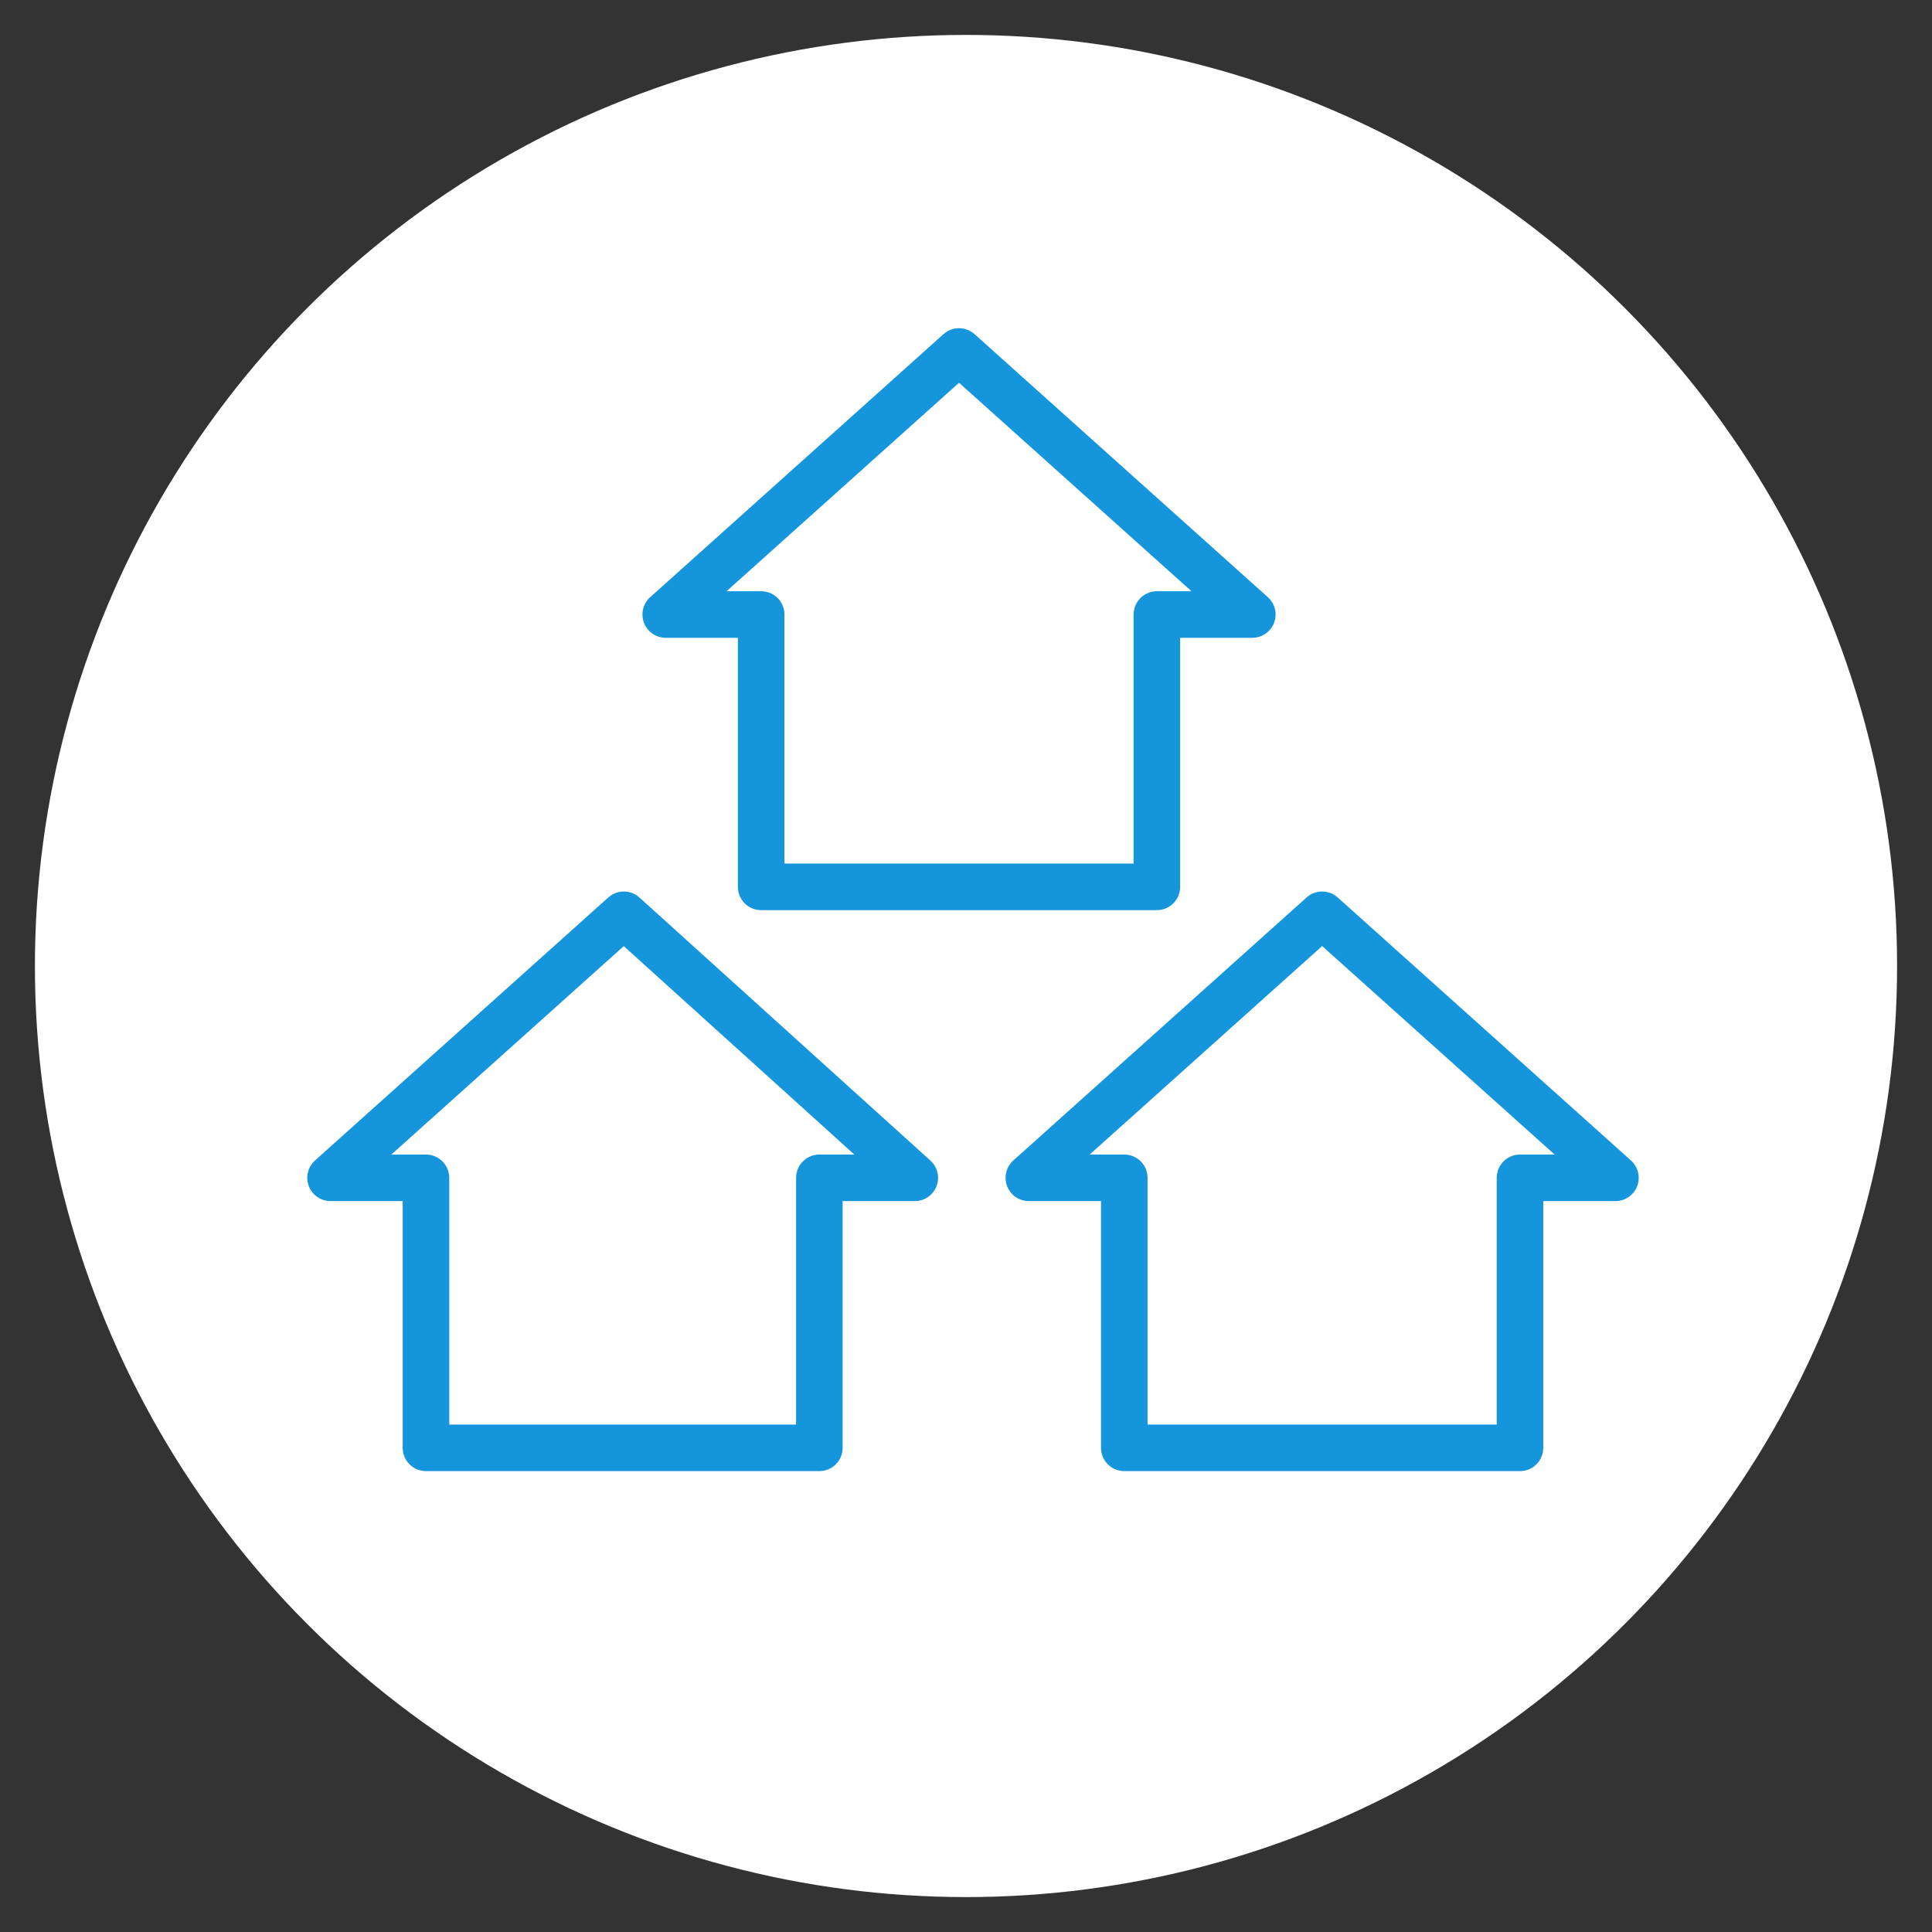 <svg version="1.1" id="レイヤー_1" xmlns="http://www.w3.org/2000/svg" x="0" y="0" width="83" height="83" xml:space="preserve"><rect width="100%" height="100%" fill="#333333" stroke="none"/><style>.st0{fill:#fff}.st1{fill:none;stroke:#1595dc;stroke-width:2;stroke-linecap:round;stroke-linejoin:round;stroke-miterlimit:10}</style><circle class="st0" cx="41.5" cy="41.5" r="40"/><path class="st1" d="M39.3 50.6L26.8 39.3 14.2 50.6h4.1v11.6h16.9V50.6h4.1M53.8 26.4L41.2 15.1 28.6 26.4h4.1v11.7h17V26.4h4.1M69.4 50.6L56.8 39.3 44.2 50.6h4.1v11.6h17V50.6h4.1"/><g><circle class="st0" cx="570" cy="2298" r="40"/><path class="st1" d="M567.8 2307.1l-12.5-11.3-12.6 11.3h4.1v11.6h16.9v-11.6h4.1M582.3 2282.9l-12.6-11.3-12.6 11.3h4.1v11.7h17v-11.7h4.1M597.9 2307.1l-12.6-11.3-12.6 11.3h4.1v11.6h17v-11.6h4.1"/></g></svg>